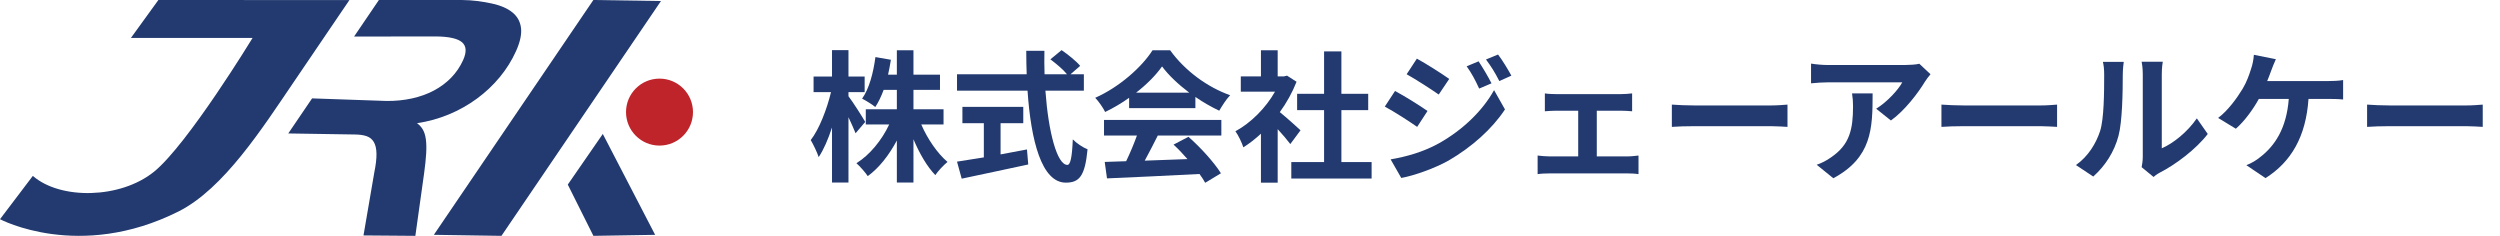 <?xml version="1.0" encoding="UTF-8"?>
<svg width="848px" height="80px" viewBox="0 0 848 80" version="1.1" xmlns="http://www.w3.org/2000/svg" xmlns:xlink="http://www.w3.org/1999/xlink">
    <title>site-logo-normal</title>
    <g id="Page-1" stroke="none" stroke-width="1" fill="none" fill-rule="evenodd">
        <g id="site-logo-normal">
            <g id="株式会社ジェーアールケー" transform="translate(275, 17)" fill="#223A70" fill-rule="nonzero">
                <path d="M18.481,24.353 C17.711,22.957 14.198,17.422 12.802,15.642 L12.802,14.246 L18.289,14.246 L18.289,8.952 L12.802,8.952 L12.802,0 L7.219,0 L7.219,8.952 L0.963,8.952 L0.963,14.246 L6.882,14.246 C5.487,20.021 2.888,26.807 0,30.513 C0.914,32.053 2.166,34.652 2.695,36.289 C4.38,33.786 5.92,30.225 7.219,26.23 L7.219,44.904 L12.802,44.904 L12.802,22.765 C13.765,24.786 14.679,26.856 15.209,28.203 L18.481,24.353 Z M45.048,25.219 L45.048,20.07 L34.845,20.07 L34.845,13.476 L43.845,13.476 L43.845,8.326 L34.845,8.326 L34.845,0.048 L29.214,0.048 L29.214,8.326 L26.23,8.326 C26.615,6.69 26.904,5.005 27.193,3.273 L21.947,2.358 C21.225,7.749 19.829,13.091 17.422,16.46 C18.674,17.086 20.936,18.481 21.898,19.299 C22.957,17.711 23.92,15.69 24.738,13.476 L29.214,13.476 L29.214,20.07 L18.674,20.07 L18.674,25.219 L26.615,25.219 C24.112,30.561 19.973,35.615 15.497,38.358 C16.701,39.417 18.481,41.439 19.348,42.738 C23.198,39.947 26.567,35.615 29.214,30.658 L29.214,44.904 L34.845,44.904 L34.845,30.225 C36.866,35.037 39.465,39.513 42.257,42.401 C43.171,41.005 45.096,38.984 46.396,37.925 C42.979,35.037 39.61,30.128 37.492,25.219 L45.048,25.219 Z" id="Shape"></path>
                <path d="M64.396,24.786 L72.096,24.786 L72.096,19.251 L51.449,19.251 L51.449,24.786 L58.717,24.786 L58.717,36.385 C55.251,36.963 52.075,37.444 49.62,37.829 L51.209,43.604 C57.417,42.257 65.888,40.524 73.781,38.791 L73.348,33.69 C70.412,34.267 67.332,34.845 64.396,35.374 L64.396,24.786 Z M92.647,13.765 L92.647,8.182 L88.123,8.182 L91.396,5.342 C90.096,3.754 87.257,1.492 85.091,0 L81.289,3.128 C83.214,4.572 85.62,6.545 86.92,8.182 L79.316,8.182 C79.219,5.583 79.219,2.888 79.267,0.241 L73.107,0.241 C73.107,2.888 73.155,5.583 73.251,8.182 L49.62,8.182 L49.62,13.765 L73.54,13.765 C74.695,30.706 78.305,44.952 86.535,44.952 C91.107,44.952 93.032,42.738 93.898,33.642 C92.31,33.016 90.193,31.62 88.893,30.273 C88.652,36.385 88.075,38.936 87.064,38.936 C83.551,38.936 80.615,27.818 79.604,13.765 L92.647,13.765 Z" id="Shape"></path>
                <path d="M110.358,14.439 C114.016,11.599 117.096,8.471 119.166,5.535 C121.38,8.519 124.701,11.647 128.406,14.439 L110.358,14.439 Z M108,19.684 L130.476,19.684 L130.476,15.882 C133.123,17.711 135.914,19.299 138.561,20.551 C139.572,18.866 140.824,16.797 142.267,15.305 C134.663,12.61 127.011,7.123 121.909,0.048 L115.941,0.048 C112.332,5.727 104.679,12.561 96.497,16.171 C97.701,17.422 99.193,19.588 99.866,20.984 C102.658,19.636 105.449,18 108,16.171 L108,19.684 Z M99.481,28.973 L110.647,28.973 C109.636,31.813 108.289,34.989 106.989,37.684 L99.722,37.925 L100.492,43.508 C108.674,43.123 120.561,42.642 131.872,42.016 C132.642,43.075 133.316,44.086 133.797,45 L139.139,41.775 C136.877,38.166 132.401,33.16 128.118,29.406 L123.064,32.053 C124.652,33.497 126.289,35.23 127.781,36.963 C122.872,37.155 117.914,37.348 113.294,37.492 C114.738,34.797 116.326,31.813 117.722,28.973 L139.283,28.973 L139.283,23.679 L99.481,23.679 L99.481,28.973 Z" id="Shape"></path>
                <path d="M166.139,27.193 C165.128,26.23 161.422,22.909 159.112,21.032 C161.422,17.856 163.348,14.39 164.791,10.733 L161.567,8.663 L160.556,8.904 L158.39,8.904 L158.39,0.048 L152.711,0.048 L152.711,8.904 L145.877,8.904 L145.877,14.102 L157.476,14.102 C154.348,19.636 149.294,24.69 144.048,27.529 C144.914,28.636 146.262,31.428 146.743,32.968 C148.765,31.717 150.786,30.128 152.711,28.348 L152.711,44.952 L158.39,44.952 L158.39,26.807 C160.027,28.588 161.663,30.513 162.674,31.861 L166.139,27.193 Z M180,37.973 L180,20.358 L189.096,20.358 L189.096,14.824 L180,14.824 L180,0.433 L174.128,0.433 L174.128,14.824 L164.984,14.824 L164.984,20.358 L174.128,20.358 L174.128,37.973 L163.011,37.973 L163.011,43.556 L190.251,43.556 L190.251,37.973 L180,37.973 Z" id="Shape"></path>
                <path d="M226.54,3.802 L222.497,5.487 C224.23,7.941 225.337,10.011 226.733,13.043 L230.92,11.262 C229.813,9.048 227.888,5.824 226.54,3.802 Z M233.134,1.492 L229.043,3.176 C230.824,5.583 232.027,7.46 233.567,10.492 L237.658,8.663 C236.503,6.545 234.626,3.417 233.134,1.492 Z M205.604,2.888 L202.139,8.182 C205.316,9.963 210.321,13.187 213.016,15.064 L216.578,9.77 C214.075,7.989 208.781,4.62 205.604,2.888 Z M196.701,37.059 L200.31,43.364 C204.545,42.594 211.476,40.187 216.385,37.444 C224.23,32.872 231.064,26.807 235.492,20.118 L231.786,13.572 C227.984,20.455 221.246,27.048 213.064,31.62 C207.866,34.508 202.091,36.144 196.701,37.059 Z M198.193,13.861 L194.727,19.155 C197.952,20.888 202.957,24.112 205.701,26.037 L209.214,20.647 C206.759,18.914 201.465,15.594 198.193,13.861 Z" id="Shape"></path>
                <path d="M249.016,14.679 L249.016,20.743 C250.075,20.647 251.807,20.551 252.818,20.551 L260.326,20.551 L260.326,36.048 L250.508,36.048 C249.305,36.048 247.813,35.904 246.561,35.759 L246.561,42.064 C247.861,41.872 249.353,41.824 250.508,41.824 L277.123,41.824 C277.941,41.824 279.722,41.872 280.781,42.064 L280.781,35.759 C279.77,35.856 278.422,36.048 277.123,36.048 L266.631,36.048 L266.631,20.551 L274.861,20.551 C275.968,20.551 277.412,20.647 278.615,20.743 L278.615,14.679 C277.46,14.824 276.016,14.92 274.861,14.92 L252.818,14.92 C251.759,14.92 250.075,14.872 249.016,14.679 Z" id="Path"></path>
                <path d="M292.091,18.481 L292.091,26.037 C293.872,25.893 297.096,25.797 299.84,25.797 L325.684,25.797 C327.706,25.797 330.16,25.989 331.316,26.037 L331.316,18.481 C330.064,18.578 327.947,18.77 325.684,18.77 L299.84,18.77 C297.337,18.77 293.824,18.626 292.091,18.481 Z" id="Path"></path>
                <path d="M379.829,8.182 L376.027,4.62 C375.112,4.909 372.465,5.053 371.118,5.053 L345.176,5.053 C343.155,5.053 341.134,4.861 339.305,4.572 L339.305,11.262 C341.567,11.07 343.155,10.925 345.176,10.925 L370.251,10.925 C369,13.283 365.246,17.519 361.396,19.877 L366.401,23.872 C371.118,20.503 375.69,14.439 377.952,10.684 C378.385,9.963 379.299,8.807 379.829,8.182 Z M360.193,14.679 L353.214,14.679 C353.455,16.219 353.551,17.519 353.551,19.011 C353.551,26.904 352.396,32.005 346.283,36.241 C344.503,37.54 342.77,38.358 341.23,38.888 L346.861,43.46 C359.952,36.433 360.193,26.615 360.193,14.679 Z" id="Shape"></path>
                <path d="M383.535,18.481 L383.535,26.037 C385.316,25.893 388.54,25.797 391.283,25.797 L417.128,25.797 C419.15,25.797 421.604,25.989 422.759,26.037 L422.759,18.481 C421.508,18.578 419.39,18.77 417.128,18.77 L391.283,18.77 C388.781,18.77 385.267,18.626 383.535,18.481 Z" id="Path"></path>
                <path d="M451.444,39.706 L455.487,43.027 C455.92,42.642 456.497,42.16 457.556,41.583 C462.947,38.84 469.877,33.642 473.872,28.444 L470.166,23.15 C466.941,27.818 462.176,31.62 458.278,33.305 L458.278,8.134 C458.278,5.968 458.567,4.091 458.615,3.947 L451.444,3.947 C451.492,4.091 451.829,5.92 451.829,8.086 L451.829,36.144 C451.829,37.444 451.636,38.791 451.444,39.706 Z M429.16,38.984 L435.032,42.882 C439.123,39.225 442.155,34.508 443.599,29.07 C444.898,24.209 445.043,14.053 445.043,8.374 C445.043,6.353 445.332,4.235 445.38,3.995 L438.305,3.995 C438.594,5.198 438.738,6.497 438.738,8.422 C438.738,14.246 438.69,23.342 437.342,27.481 C435.995,31.572 433.396,36 429.16,38.984 Z" id="Shape"></path>
                <path d="M496.973,3.08 L489.513,1.588 C489.417,3.08 489.08,4.957 488.503,6.545 C487.925,8.374 487.059,10.877 485.711,13.091 C483.882,16.123 480.802,20.455 477.385,23.005 L483.401,26.663 C486.289,24.16 489.273,20.07 491.198,16.556 L501.353,16.556 C500.583,26.615 496.588,32.535 491.535,36.385 C490.38,37.348 488.695,38.358 486.963,39.032 L493.46,43.412 C502.171,37.925 507.176,29.31 508.043,16.556 L514.781,16.556 C515.888,16.556 518.005,16.556 519.786,16.749 L519.786,10.155 C518.198,10.444 516.032,10.492 514.781,10.492 L494.037,10.492 C494.567,9.241 495,7.989 495.385,6.979 C495.77,5.968 496.396,4.283 496.973,3.08 Z" id="Path"></path>
                <path d="M527.92,18.481 L527.92,26.037 C529.701,25.893 532.925,25.797 535.668,25.797 L561.513,25.797 C563.535,25.797 565.989,25.989 567.144,26.037 L567.144,18.481 C565.893,18.578 563.775,18.77 561.513,18.77 L535.668,18.77 C533.166,18.77 529.652,18.626 527.92,18.481 Z" id="Path"></path>
            </g>
            <g id="Group-11" transform="translate(-0, 0)">
                <path d="M44.409,12.865 L85.676,12.865 C85.676,12.865 63.686,48.959 52.262,58.232 C40.839,67.505 20.419,67.79 11.138,59.659 L0,74.353 C0,74.353 26.827,88.664 60.562,71.722 C75.866,64.037 88.999,43.479 99.527,27.987 C110.185,12.304 118.519,0.025 118.519,0.025 L53.722,0 L44.409,12.865 Z" id="Fill-1" fill="#223A70"></path>
                <path d="M176.728,9.488 C176.465,7.338 175.496,5.579 173.817,4.212 C172.139,2.846 169.83,1.843 166.89,1.202 C163.949,0.561 160.541,0.032 156.604,0 L128.522,0 L120.102,12.399 L147.773,12.358 C152.26,12.394 155.244,13.055 156.726,14.34 C158.206,15.625 158.331,17.636 157.097,20.372 C156.078,22.631 154.719,24.63 153.023,26.367 C151.325,28.104 149.362,29.56 147.132,30.736 C144.902,31.912 142.431,32.797 139.721,33.391 C137.009,33.986 134.15,34.272 131.145,34.247 L105.858,33.37 L97.778,45.266 L120.407,45.62 C121.973,45.633 123.289,45.822 124.357,46.189 C125.423,46.556 126.239,47.219 126.805,48.179 C127.371,49.138 127.67,50.454 127.703,52.125 C127.734,53.797 127.487,55.924 126.96,58.506 L123.297,79.857 L140.887,80 L143.862,58.762 C144.219,56.178 144.452,53.942 144.561,52.053 C144.669,50.164 144.631,48.552 144.447,47.218 C144.263,45.883 143.919,44.786 143.414,43.926 C142.91,43.067 142.253,42.355 141.445,41.792 C145.227,41.225 148.831,40.23 152.257,38.805 C155.682,37.381 158.856,35.596 161.778,33.451 C164.699,31.306 167.286,28.87 169.536,26.142 C171.786,23.415 173.617,20.485 175.03,17.353 C176.424,14.261 176.99,11.639 176.728,9.488" id="Fill-3" fill="#223A70"></path>
                <polygon id="Fill-5" fill="#223A70" points="170.091 80 147.16 79.65 201.267 0 224.198 0.35"></polygon>
                <polygon id="Fill-7" fill="#223A70" points="201.282 80 222.222 79.656 204.471 45.432 192.593 62.612"></polygon>
                <path d="M235.062,38.025 C235.062,44.297 229.977,49.383 223.704,49.383 C217.431,49.383 212.346,44.297 212.346,38.025 C212.346,31.752 217.431,26.667 223.704,26.667 C229.977,26.667 235.062,31.752 235.062,38.025" id="Fill-9" fill="#BF242A"></path>
            </g>
        </g>
    </g>
</svg>